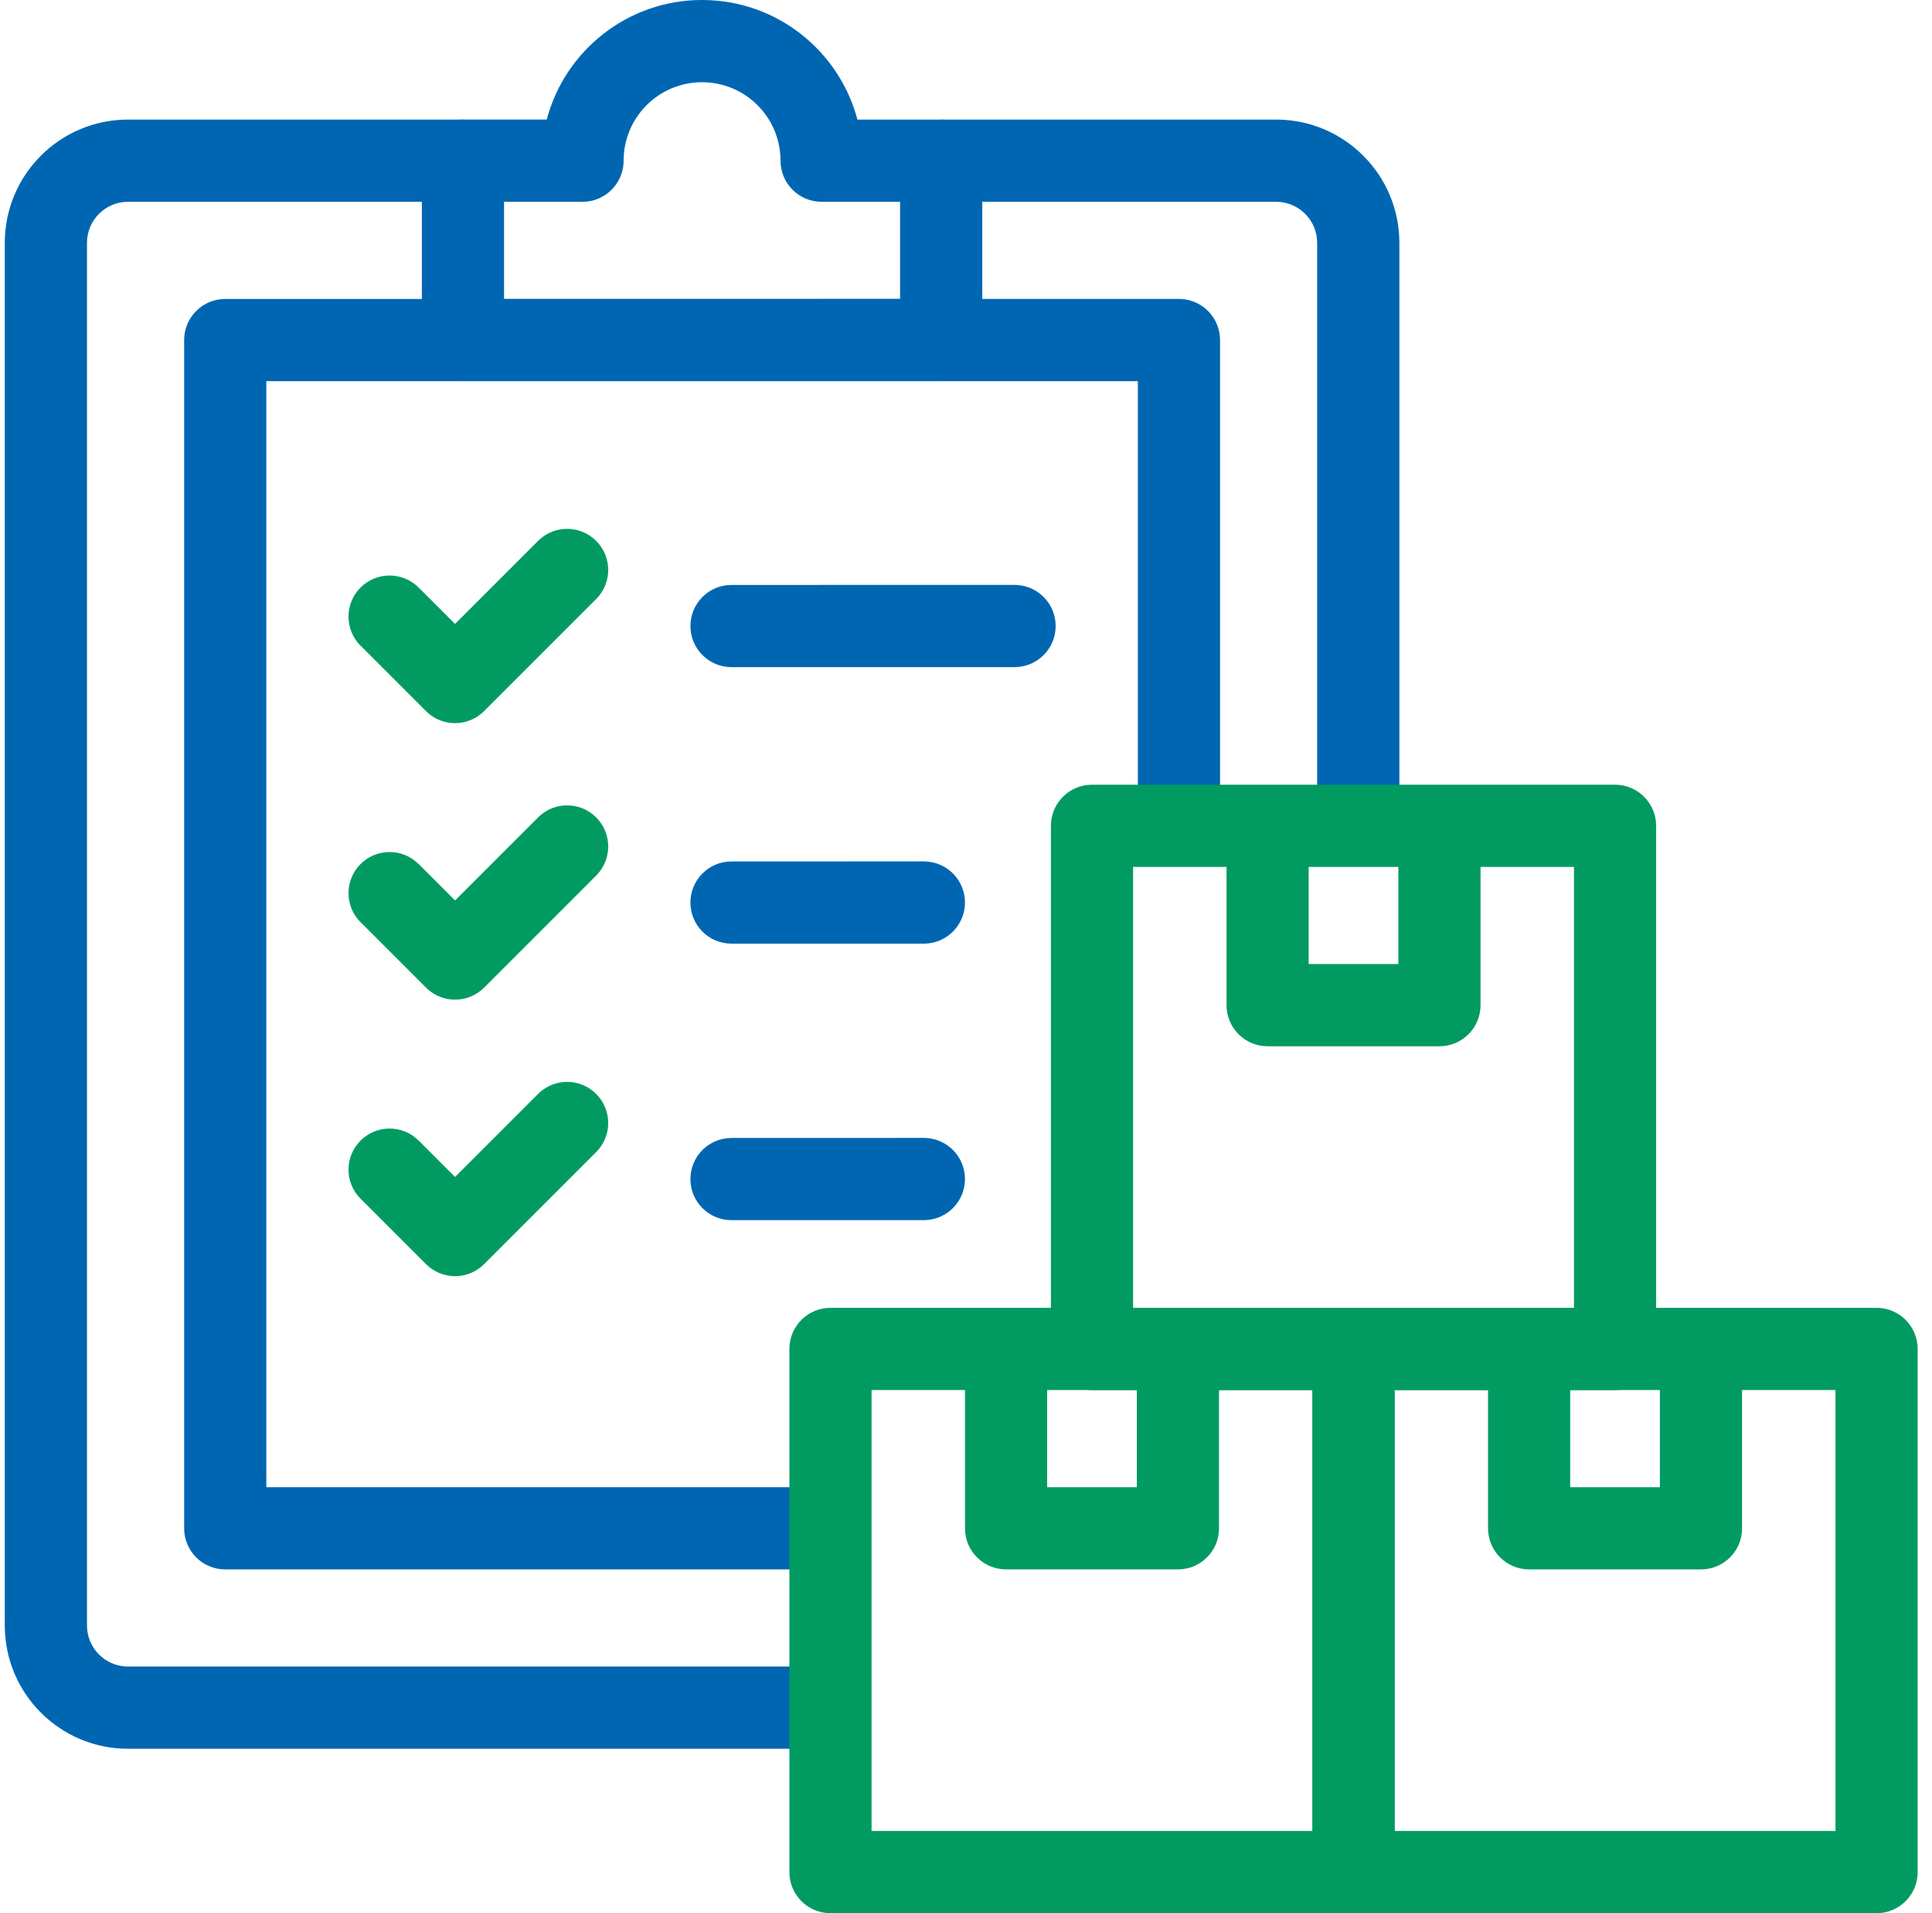 <svg fill="none" height="100" viewBox="0 0 101 100" width="101" xmlns="http://www.w3.org/2000/svg" xmlns:xlink="http://www.w3.org/1999/xlink"><clipPath id="a"><path d="m.25 0h100v100h-100z"/></clipPath><g clip-path="url(#a)"><path d="m53.038 30.572.111.003c1.135.058 2.038.996 2.038 2.146s-.903 2.088-2.038 2.146l-.111.003h-14.796c-1.187 0-2.148-.962-2.148-2.148 0-1.187.962-2.148 2.148-2.148z" fill="#0066b2"/><path d="m48.297 45.025.111.003c1.135.058 2.038.996 2.038 2.146s-.903 2.088-2.038 2.146l-.111.003h-10.056c-1.187 0-2.148-.962-2.148-2.148 0-1.187.962-2.148 2.148-2.148z" fill="#0066b2"/><path d="m48.297 59.478.111.003c1.135.058 2.038.996 2.038 2.146 0 1.149-.903 2.088-2.038 2.146l-.111.003h-10.056c-1.187 0-2.148-.962-2.148-2.148 0-1.187.962-2.148 2.148-2.148z" fill="#0066b2"/><path d="m36.702 0c3.896 0 7.171 2.653 8.121 6.25h4.379c1.187 0 2.148.962 2.148 2.148v9.375c0 1.187-.962 2.148-2.148 2.148h-25c-1.187 0-2.148-.962-2.148-2.148v-9.375l.003-.111c.058-1.135.996-2.038 2.146-2.038h4.379c.949-3.597 4.225-6.25 8.121-6.25zm0 4.297c-2.265 0-4.101 1.836-4.101 4.102l-.003.111c-.058 1.135-.996 2.038-2.146 2.038h-4.101v5.078h20.703v-5.078h-4.102c-1.187 0-2.148-.962-2.148-2.148 0-2.265-1.836-4.102-4.102-4.102z" fill="#0066b2"/><path d="m.25 84.961v-72.266c0-3.56 2.886-6.445 6.445-6.445h17.507v4.297h-17.507c-1.187 0-2.148.962-2.148 2.148v72.266c0 1.187.962 2.148 2.148 2.148h36.197v4.297h-36.197c-3.56 0-6.445-2.886-6.445-6.445z" fill="#0066b2"/><path d="m68.858 12.695c0-1.187-.962-2.148-2.148-2.148h-17.507v-4.297h17.507c3.56 0 6.445 2.886 6.445 6.445v30.18h-4.297z" fill="#0066b2"/><path d="m61.632 15.625.111.003c1.135.058 2.038.996 2.038 2.146v25.391h-4.297v-23.242h-45.561v57.812h29.347v4.297h-31.495c-1.187 0-2.148-.962-2.148-2.148v-62.109l.003-.111c.058-1.135.996-2.038 2.146-2.038z" fill="#0066b2"/><g fill="#019b62"><path d="m28.209 28.196c.843-.762 2.145-.737 2.958.076.839.839.839 2.199 0 3.038l-5.859 5.859c-.813.813-2.115.838-2.958.076l-.08-.076-3.421-3.421 3.038-3.038 1.902 1.902 4.34-4.34zm-9.361 2.515c.839-.839 2.199-.839 3.038 0l-3.038 3.038c-.839-.839-.839-2.199 0-3.038z"/><path d="m28.209 42.649c.843-.762 2.145-.737 2.958.076.839.839.839 2.199 0 3.038l-5.859 5.859c-.403.403-.949.629-1.519.629-.534 0-1.048-.199-1.442-.556l-.077-.073-3.421-3.421 3.038-3.038 1.902 1.902 4.34-4.34zm-9.361 2.515c.839-.839 2.199-.839 3.038 0l-3.038 3.038c-.839-.839-.839-2.199 0-3.038z"/><path d="m28.209 57.102c.843-.762 2.145-.737 2.958.076.839.839.839 2.199 0 3.038l-5.859 5.859c-.403.403-.949.629-1.519.629s-1.116-.226-1.519-.629l-3.421-3.421 3.038-3.038 1.902 1.902 4.34-4.34zm-9.361 2.515c.839-.839 2.199-.839 3.038 0l-3.038 3.038c-.839-.839-.839-2.199 0-3.038z"/><path d="m70.758 68.359.111.003c1.135.058 2.038.996 2.038 2.146v27.344c0 1.187-.962 2.148-2.148 2.148h-27.344c-1.187 0-2.148-.962-2.148-2.148v-27.344l.003-.111c.058-1.135.996-2.038 2.146-2.038zm-25.195 27.344h23.047v-23.047h-23.047z"/><path d="m98.102 68.359.111.003c1.135.058 2.038.996 2.038 2.146v27.344c0 1.187-.962 2.148-2.148 2.148h-27.344c-1.187 0-2.148-.962-2.148-2.148v-27.344l.003-.111c.058-1.135.996-2.038 2.146-2.038zm-25.195 27.344h23.047v-23.047h-23.047z"/><path d="m84.43 41.016.111.003c1.135.058 2.038.996 2.038 2.146v27.344c0 1.187-.962 2.148-2.148 2.148h-27.344c-1.187 0-2.148-.962-2.148-2.148v-27.344l.003-.111c.058-1.135.996-2.038 2.146-2.038zm-25.195 27.344h23.047v-23.047h-23.047z"/><path d="m54.742 70.508v7.227h4.688v-7.227h4.297v9.375c0 1.187-.962 2.148-2.148 2.148h-8.984c-1.187 0-2.148-.962-2.148-2.148v-9.375z"/><path d="m82.086 70.508v7.227h4.688v-7.227h4.297v9.375c0 1.187-.962 2.148-2.148 2.148h-8.984c-1.187 0-2.148-.962-2.148-2.148v-9.375z"/><path d="m68.414 43.164v7.226h4.688v-7.226h4.297v9.375c0 1.187-.962 2.148-2.148 2.148h-8.984c-1.187 0-2.148-.962-2.148-2.148v-9.375z"/></g></g></svg>